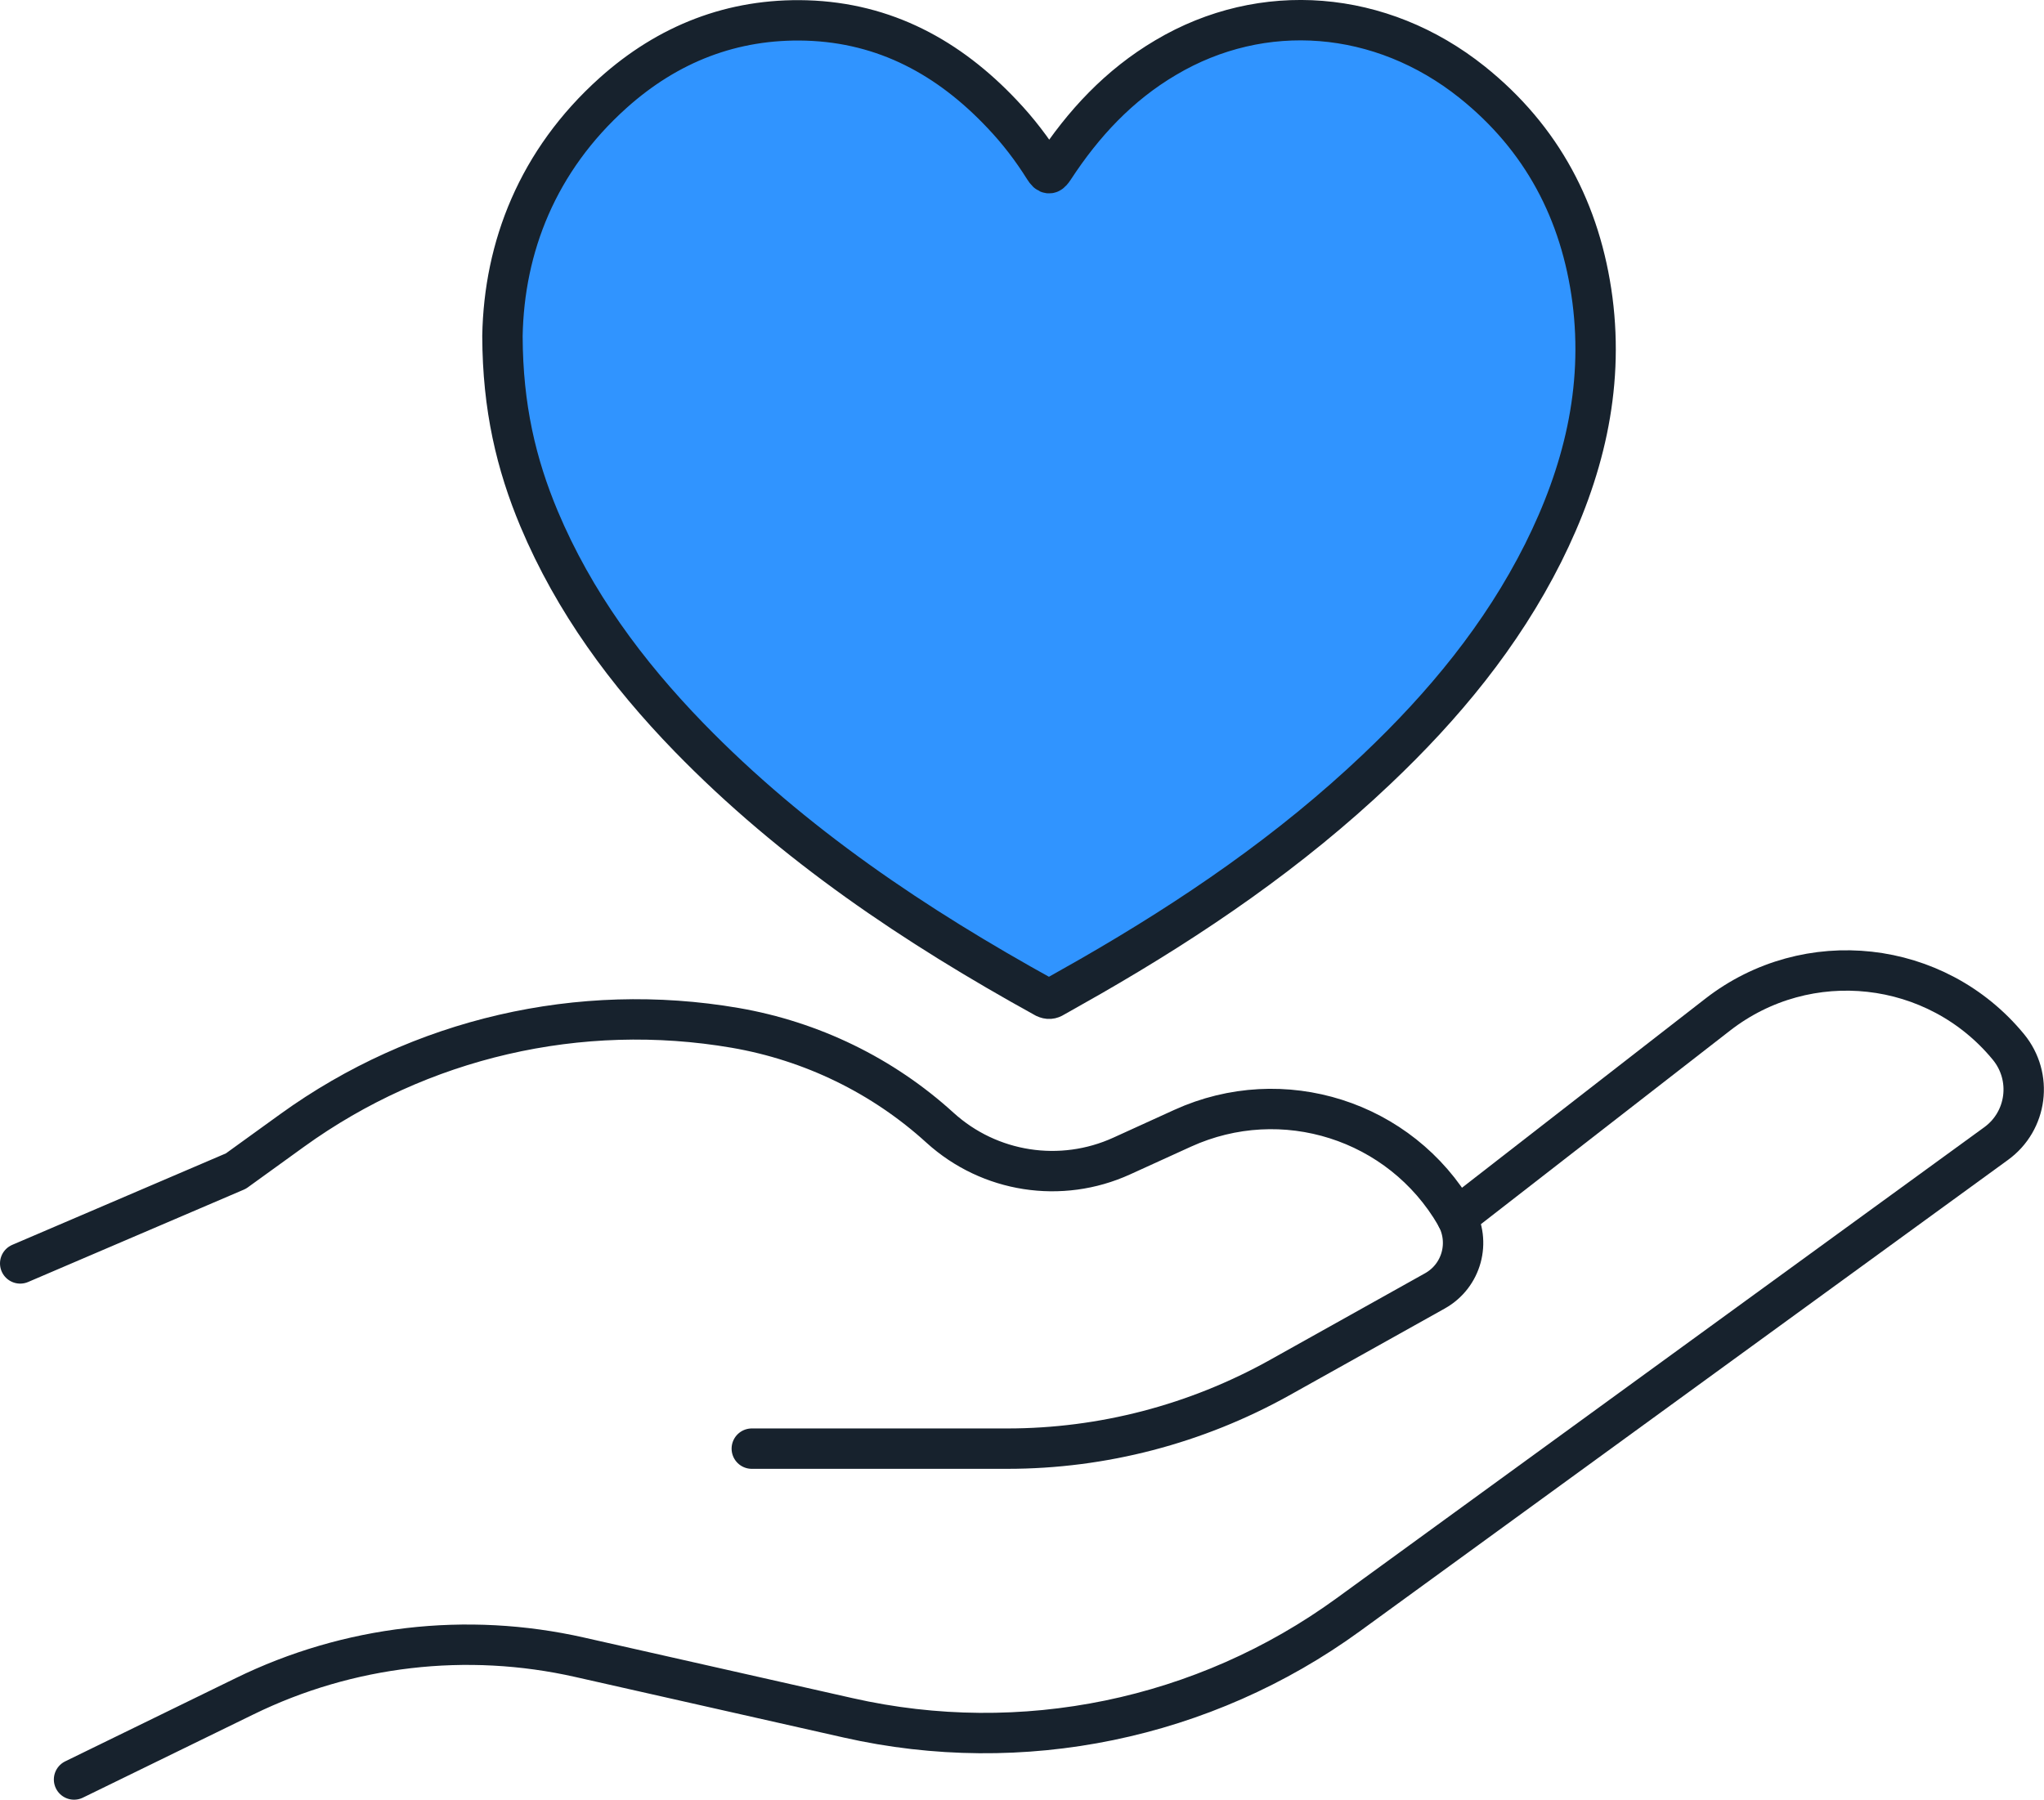 <?xml version="1.0" encoding="UTF-8"?>
<svg id="Layer_2" data-name="Layer 2" xmlns="http://www.w3.org/2000/svg" viewBox="0 0 75.91 66.85">
  <defs>
    <style>
      .cls-1 {
        fill: #3094ff;
      }

      .cls-1, .cls-2 {
        stroke: #17222d;
        stroke-linecap: round;
        stroke-linejoin: round;
        stroke-width: 1.5px;
      }

      .cls-2 {
        fill: none;
      }
    </style>
  </defs>
  <g id="Layer_1-2" data-name="Layer 1">
    <g>
      <path class="cls-2" d="m.75,46.93l8.01-3.43,2.09-1.51c4.75-3.43,10.68-4.8,16.45-3.81h0c2.84.49,5.48,1.77,7.61,3.71h0c1.84,1.67,4.49,2.08,6.75,1.05l2.26-1.03c3.71-1.69,8.09-.3,10.14,3.23h0c.57.99.23,2.25-.77,2.81l-5.78,3.23c-3.09,1.72-6.56,2.63-10.1,2.63h-9.49"/>
      <path class="cls-2" d="m2.75,66.1l6.33-3.09c3.86-1.89,8.25-2.4,12.45-1.45l9.97,2.25c6.45,1.46,13.22.06,18.57-3.83l24.06-17.5c1.16-.84,1.37-2.48.46-3.59h0c-2.68-3.26-7.47-3.79-10.8-1.2l-9.69,7.53"/>
      <path class="cls-1" d="m18.66,12.48c.06-3.3,1.3-6.51,4.11-9.03,2.03-1.82,4.43-2.77,7.18-2.69,2.92.09,5.29,1.38,7.27,3.48.59.62,1.11,1.3,1.56,2.02.16.25.22.21.36,0,1.09-1.67,2.42-3.1,4.15-4.12C46.89,0,51.29.35,54.67,3.05c2.6,2.08,4.04,4.82,4.47,8.09.43,3.33-.35,6.44-1.83,9.4-1.54,3.07-3.7,5.68-6.18,8.03-3.2,3.04-6.82,5.51-10.63,7.7-.45.26-.91.51-1.36.77-.11.07-.2.08-.33.02-4.82-2.66-9.36-5.7-13.22-9.67-2.32-2.39-4.27-5.03-5.57-8.12-.85-2.03-1.35-4.14-1.36-6.77Z"/>
    </g>
  </g>
</svg>